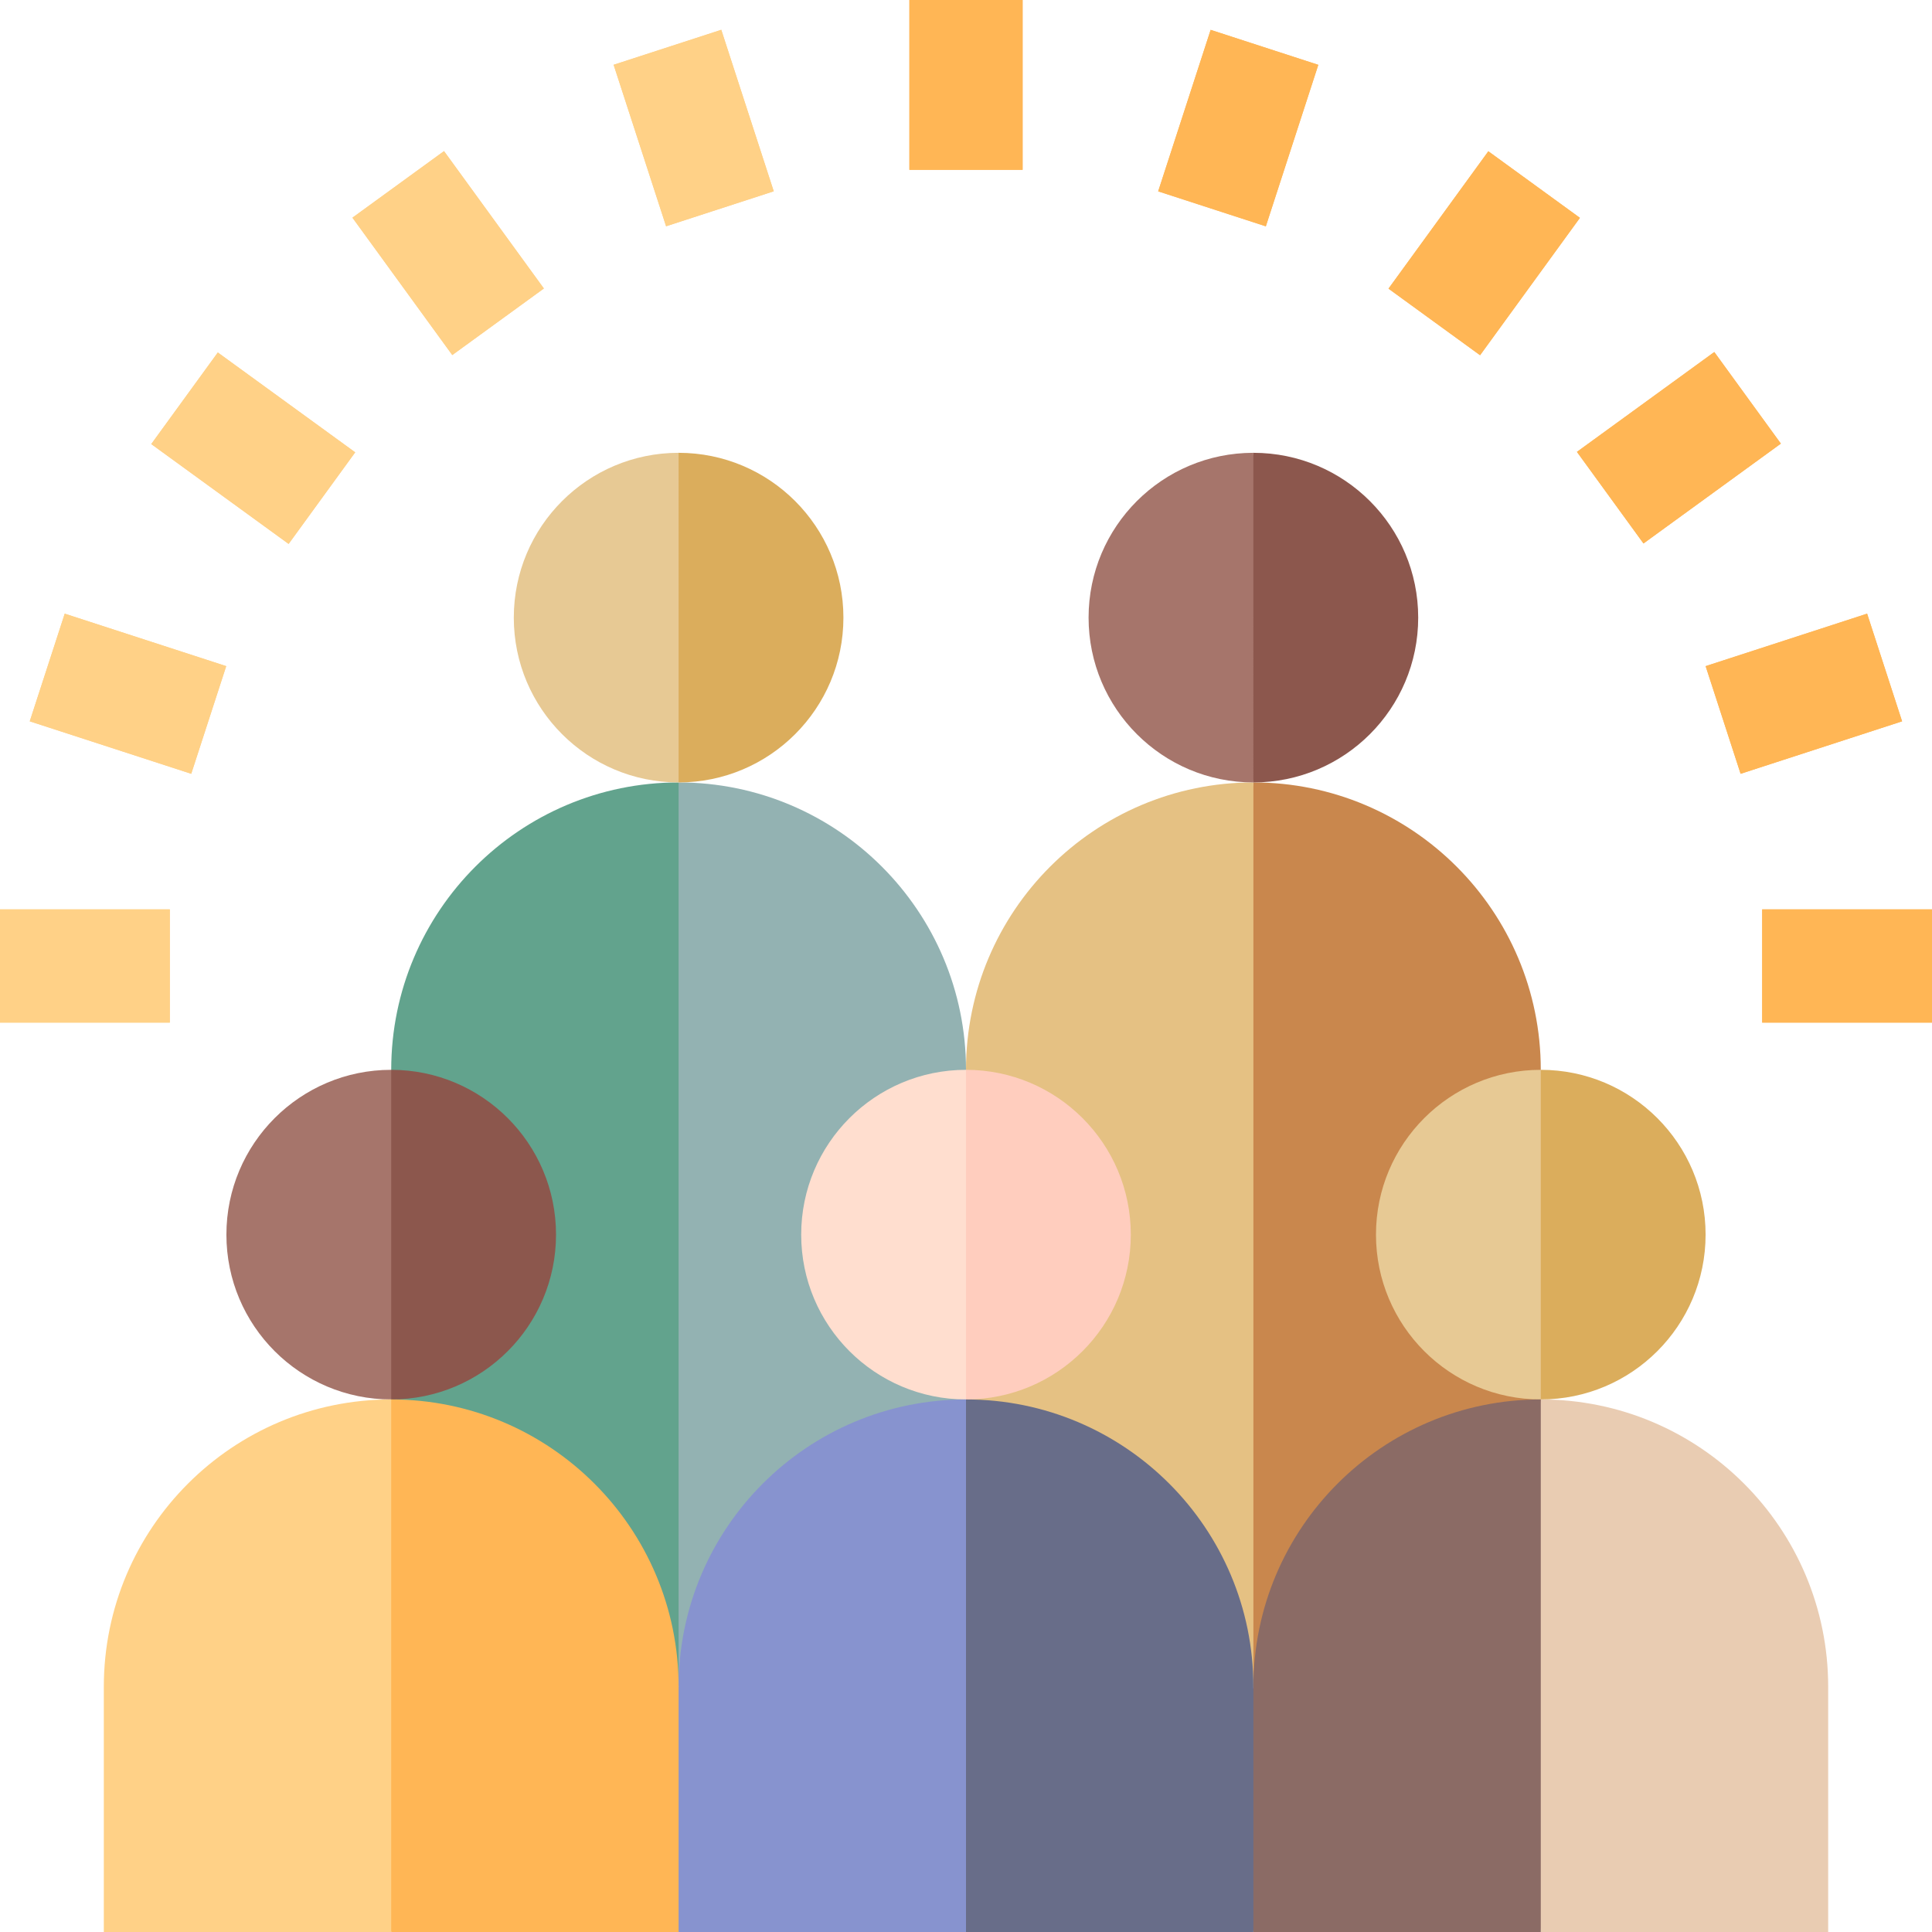 <svg class="" xml:space="preserve" style="enable-background:new 0 0 512 512" viewBox="0 0 512 512" y="0" x="0" height="512" width="512" xmlns:xlink="http://www.w3.org/1999/xlink" version="1.1" xmlns="http://www.w3.org/2000/svg"><g><path class="" data-original="#24b3b3" opacity="1" d="M256 283.514c0-42.063-34.099-76.162-76.162-76.162l-10 70.567 10 169.109H256z" fill="#93b2b2"></path><path class="" data-original="#2ee6a8" opacity="1" d="M103.676 283.514v163.514h76.162V207.352c-42.063 0-76.162 34.099-76.162 76.162z" fill="#62a38d"></path><path class="" data-original="#e62e6b" opacity="1" d="M408.324 283.514c0-42.063-34.099-76.162-76.162-76.162l-10 70.567 10 169.109h76.162z" fill="#c9874d"></path><path class="" data-original="#ff6666" opacity="1" d="M256 283.514v163.514h76.162V207.352c-42.063 0-76.162 34.099-76.162 76.162z" fill="#e5c183"></path><path class="" data-original="#ffb655" opacity="1" d="M241 0h30v45h-30z" fill="#ffb655"></path><path class="" data-original="#ffb655" opacity="1" d="M241 0h30v45h-30z" fill="#ffb655"></path><path class="" data-original="#ffda44" opacity="1" d="m162.616 17.168 28.53-9.27 13.905 42.795-28.53 9.27z" fill="#ffd187"></path><path class="" data-original="#ffda44" opacity="1" d="m162.616 17.168 28.53-9.27 13.905 42.795-28.53 9.27zM93.4 57.686l24.27-17.64 26.46 36.405-24.27 17.64z" fill="#ffd187"></path><path class="" data-original="#ffda44" opacity="1" d="m93.4 57.686 24.27-17.64 26.46 36.405-24.27 17.64zM40.084 117.683l17.64-24.27 36.405 26.46-17.64 24.27z" fill="#ffd187"></path><path class="" data-original="#ffda44" opacity="1" d="m40.084 117.683 17.64-24.27 36.405 26.46-17.64 24.27zM7.884 191.158l9.27-28.53 42.795 13.905-9.27 28.53z" fill="#ffd187"></path><path class="" data-original="#ffda44" opacity="1" d="m7.884 191.158 9.27-28.53 42.795 13.905-9.27 28.53zM0 241h45v30H0z" fill="#ffd187"></path><path class="" data-original="#ffda44" opacity="1" d="M0 241h45v30H0z" fill="#ffd187"></path><g fill="#ffb655"><path class="" data-original="#ffb655" opacity="1" fill="#ffb655" d="M467 241h45v30h-45z"></path><path class="" data-original="#ffb655" opacity="1" fill="#ffb655" d="M467 241h45v30h-45zM452.009 176.532l42.795-13.905 9.27 28.53-42.795 13.905z"></path><path class="" data-original="#ffb655" opacity="1" fill="#ffb655" d="m452.009 176.532 42.795-13.905 9.27 28.53-42.795 13.905zM417.902 119.752l36.405-26.46 17.64 24.27-36.405 26.46z"></path><path class="" data-original="#ffb655" opacity="1" fill="#ffb655" d="m417.902 119.752 36.405-26.46 17.64 24.27-36.405 26.46zM367.964 76.496l26.46-36.405 24.27 17.64-26.46 36.405z"></path><path class="" data-original="#ffb655" opacity="1" fill="#ffb655" d="m367.964 76.496 26.46-36.405 24.27 17.64-26.46 36.405zM306.929 50.709l13.905-42.795 28.53 9.27-13.905 42.795z"></path><path class="" data-original="#ffb655" opacity="1" fill="#ffb655" d="m306.929 50.709 13.905-42.795 28.53 9.27-13.905 42.795z"></path></g><path class="" data-original="#dbad5c" opacity="1" d="M223.514 163.676c0-24.122-19.554-43.676-43.676-43.676l-10 43.676 10 43.676c24.121 0 43.676-19.555 43.676-43.676z" fill="#dbad5c"></path><path class="" data-original="#e7c994" opacity="1" d="M136.162 163.676c0 24.122 19.554 43.676 43.676 43.676V120c-24.122 0-43.676 19.554-43.676 43.676z" fill="#e7c994"></path><path class="" data-original="#8c574d" opacity="1" d="M375.838 163.676c0-24.122-19.554-43.676-43.676-43.676l-10 43.676 10 43.676c24.122 0 43.676-19.555 43.676-43.676z" fill="#8c574d"></path><path class="" data-original="#a6756b" opacity="1" d="M288.486 163.676c0 24.122 19.554 43.676 43.676 43.676V120c-24.121 0-43.676 19.554-43.676 43.676z" fill="#a6756b"></path><path class="" data-original="#dbad5c" opacity="1" d="M452 327.19c0-24.122-19.554-43.676-43.676-43.676l-10 43.676 10 43.676C432.446 370.865 452 351.311 452 327.19z" fill="#dbad5c"></path><path class="" data-original="#e7c994" opacity="1" d="M364.648 327.19c0 24.122 19.554 43.676 43.676 43.676v-87.352c-24.121 0-43.676 19.554-43.676 43.676z" fill="#e7c994"></path><path class="" data-original="#6a4dff" opacity="1" d="M484.486 447.028c0-42.063-34.099-76.162-76.162-76.162l-10 70.567 10 70.567h76.162z" fill="#e9ccb2"></path><path class="" data-original="#6680ff" opacity="1" d="m332.162 447.028-10 34.972 10 30h76.162V370.865c-42.063 0-76.162 34.099-76.162 76.163z" fill="#8b6b65"></path><path class="" data-original="#ffcdbe" opacity="1" d="M299.676 327.19c0-24.122-19.554-43.676-43.676-43.676l-10 43.676 10 43.676c24.122-.001 43.676-19.555 43.676-43.676z" fill="#ffcdbe"></path><path class="" data-original="#ffdecf" opacity="1" d="M212.324 327.19c0 24.122 19.554 43.676 43.676 43.676v-87.352c-24.122 0-43.676 19.554-43.676 43.676z" fill="#ffdecf"></path><path class="" data-original="#404a80" opacity="1" d="M332.162 447.028c0-42.063-34.099-76.162-76.162-76.162l-10 70.567L256 512h76.162z" fill="#686d89"></path><path class="" data-original="#5c6699" opacity="1" d="m179.838 447.028-10 34.972 10 30H256V370.865c-42.063 0-76.162 34.099-76.162 76.163z" fill="#8793cf"></path><path class="" data-original="#8c574d" opacity="1" d="M147.352 327.19c0-24.122-19.554-43.676-43.676-43.676l-10 43.676 10 43.676c24.121-.001 43.676-19.555 43.676-43.676z" fill="#8c574d"></path><path class="" data-original="#a6756b" opacity="1" d="M60 327.19c0 24.122 19.554 43.676 43.676 43.676v-87.352C79.554 283.514 60 303.068 60 327.19z" fill="#a6756b"></path><path class="" data-original="#ffb655" opacity="1" d="M179.838 447.028c0-42.063-34.099-76.162-76.162-76.162l-10 70.567 10 70.567h76.162z" fill="#ffb655"></path><path class="" data-original="#ffda44" opacity="1" d="M27.514 447.028V512h76.162V370.865c-42.063 0-76.162 34.099-76.162 76.163z" fill="#ffd187"></path></g></svg>